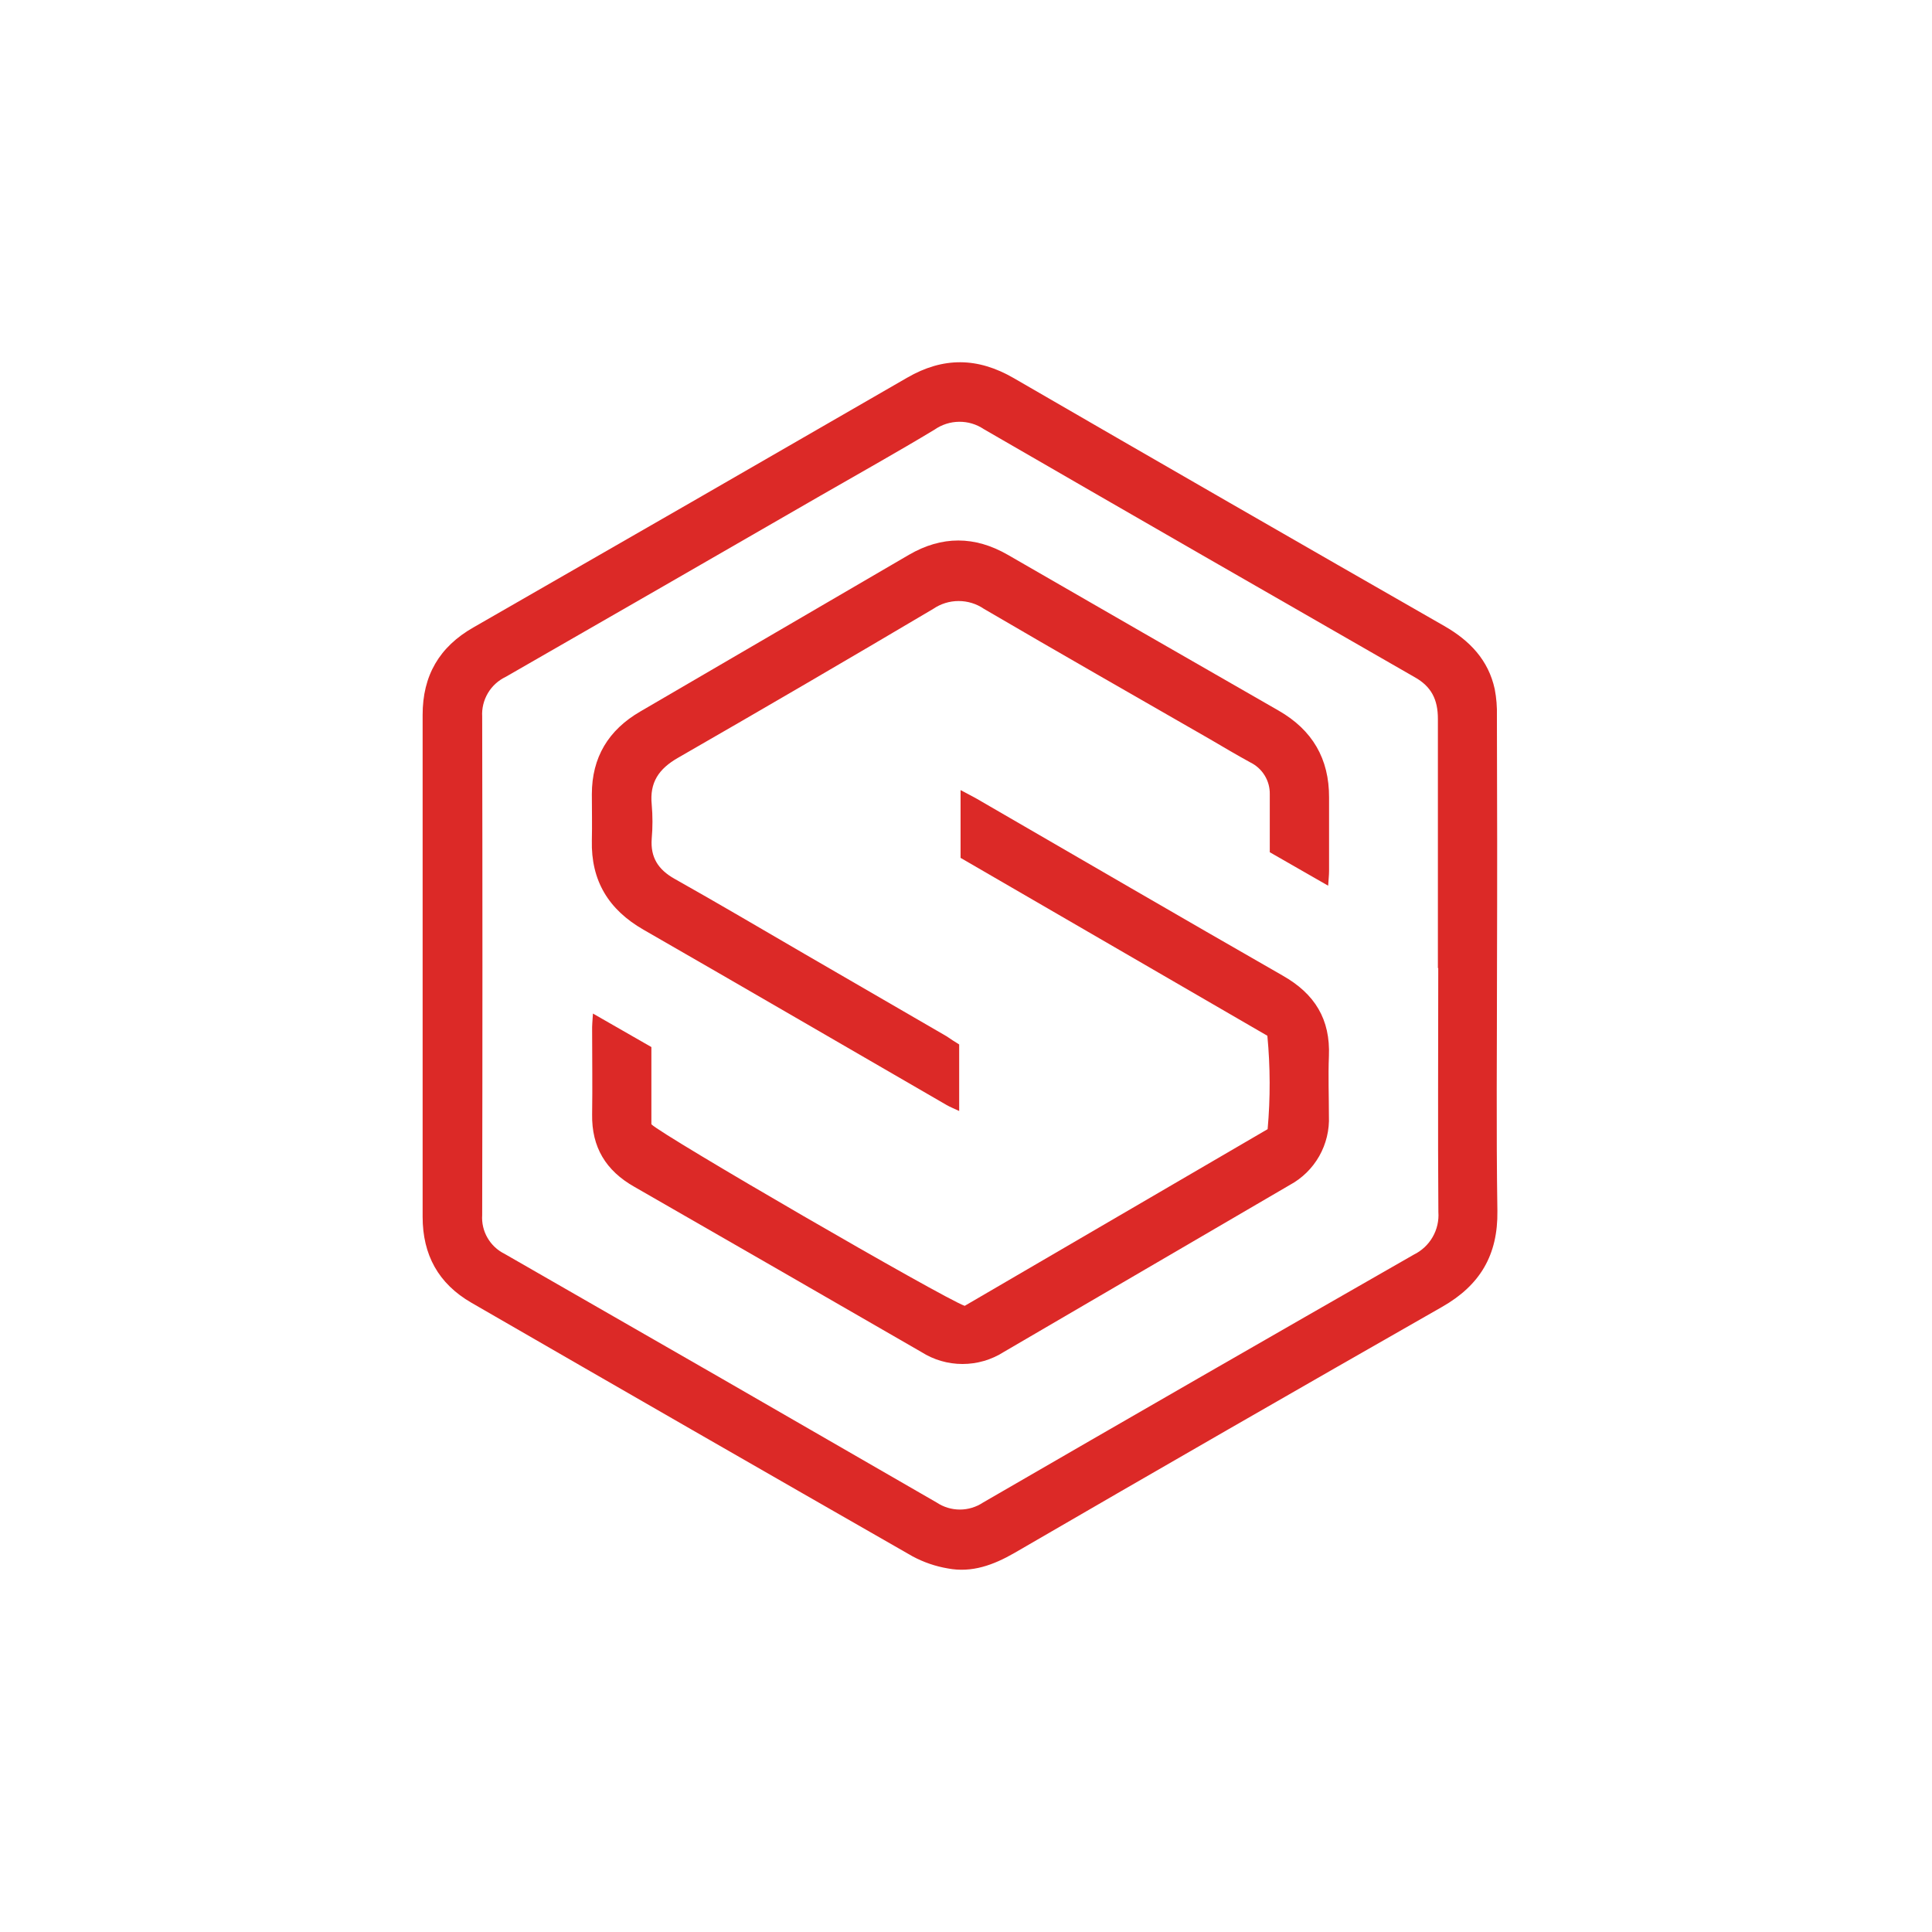 <svg width="64" height="64" viewBox="0 0 64 64" fill="none" xmlns="http://www.w3.org/2000/svg">
<rect width="64" height="64" fill="white"/>
<path d="M49.59 32.03C49.59 34.724 49.562 37.419 49.603 40.114C49.624 41.57 49.031 42.575 47.771 43.292C43.039 45.991 38.317 48.708 33.604 51.444C32.911 51.842 32.196 52.109 31.396 51.956C30.989 51.887 30.596 51.752 30.232 51.557C25.355 48.766 20.485 45.966 15.62 43.157C14.52 42.523 14 41.567 14 40.308C14 34.768 14 29.227 14 23.686C13.998 22.383 14.55 21.427 15.688 20.781C20.48 18.031 25.268 15.275 30.05 12.512C31.243 11.821 32.386 11.834 33.579 12.524C38.326 15.273 43.081 18.01 47.842 20.736C48.686 21.219 49.305 21.862 49.515 22.828C49.571 23.122 49.595 23.42 49.587 23.718C49.597 26.488 49.599 29.259 49.59 32.03ZM47.632 32.068C47.632 29.315 47.632 26.563 47.632 23.811C47.632 23.181 47.422 22.743 46.859 22.43C42.096 19.7 37.339 16.962 32.589 14.216C32.347 14.053 32.062 13.968 31.77 13.972C31.479 13.975 31.195 14.066 30.957 14.233C29.71 14.985 28.445 15.691 27.186 16.416C23.715 18.419 20.237 20.421 16.754 22.421C16.508 22.538 16.302 22.725 16.163 22.959C16.024 23.194 15.957 23.464 15.973 23.736C15.984 29.241 15.984 34.745 15.973 40.249C15.955 40.513 16.016 40.775 16.148 41.003C16.279 41.231 16.475 41.416 16.711 41.533C21.488 44.271 26.261 47.018 31.03 49.774C31.257 49.925 31.524 50.006 31.797 50.006C32.07 50.006 32.337 49.925 32.564 49.774C37.311 47.025 42.068 44.288 46.833 41.562C47.094 41.434 47.312 41.232 47.457 40.98C47.603 40.728 47.669 40.438 47.648 40.148C47.628 37.46 47.644 34.763 47.644 32.068H47.632Z" fill="#DC2927"/>
<path d="M19.642 33.575L21.578 34.685V37.243C21.915 37.599 31.224 42.995 31.957 43.258L41.992 37.405C42.084 36.375 42.081 35.34 41.983 34.311L31.82 28.418V26.173C32.025 26.282 32.19 26.366 32.354 26.458C35.736 28.416 39.099 30.375 42.489 32.317C43.557 32.922 44.073 33.766 44.022 34.987C43.995 35.646 44.022 36.306 44.022 36.967C44.042 37.431 43.931 37.892 43.702 38.297C43.473 38.701 43.135 39.033 42.726 39.254C39.568 41.099 36.409 42.942 33.251 44.786C32.843 45.046 32.369 45.184 31.885 45.184C31.401 45.184 30.927 45.046 30.519 44.786C27.352 42.958 24.183 41.134 21.011 39.313C20.069 38.779 19.597 38.001 19.615 36.915C19.629 35.991 19.615 35.069 19.615 34.145C19.61 33.981 19.627 33.816 19.642 33.575Z" fill="#DC2927"/>
<path d="M31.774 34.599V36.803C31.61 36.725 31.478 36.675 31.357 36.605C28.01 34.67 24.669 32.724 21.317 30.798C20.16 30.134 19.574 29.175 19.606 27.838C19.618 27.329 19.606 26.82 19.606 26.31C19.606 25.089 20.154 24.183 21.208 23.571C24.175 21.839 27.142 20.109 30.109 18.379C31.202 17.744 32.292 17.749 33.385 18.379C36.373 20.104 39.365 21.825 42.359 23.542C43.475 24.183 44.031 25.134 44.027 26.417C44.027 27.227 44.027 28.037 44.027 28.849C44.027 28.991 44.009 29.136 43.997 29.34L42.063 28.231V27.099C42.063 26.835 42.063 26.565 42.063 26.307C42.067 26.088 42.008 25.874 41.894 25.688C41.78 25.502 41.615 25.352 41.419 25.256C40.972 25.012 40.529 24.749 40.094 24.494C37.593 23.056 35.087 21.628 32.596 20.17C32.349 20 32.055 19.91 31.755 19.91C31.455 19.91 31.162 20 30.914 20.17C28.107 21.832 25.289 23.476 22.46 25.103C21.82 25.47 21.516 25.921 21.589 26.652C21.622 27.028 21.622 27.407 21.589 27.783C21.543 28.404 21.806 28.808 22.344 29.111C23.791 29.924 25.219 30.768 26.656 31.603L31.355 34.327C31.48 34.414 31.622 34.505 31.774 34.599Z" fill="#DC2927"/>
</svg>
